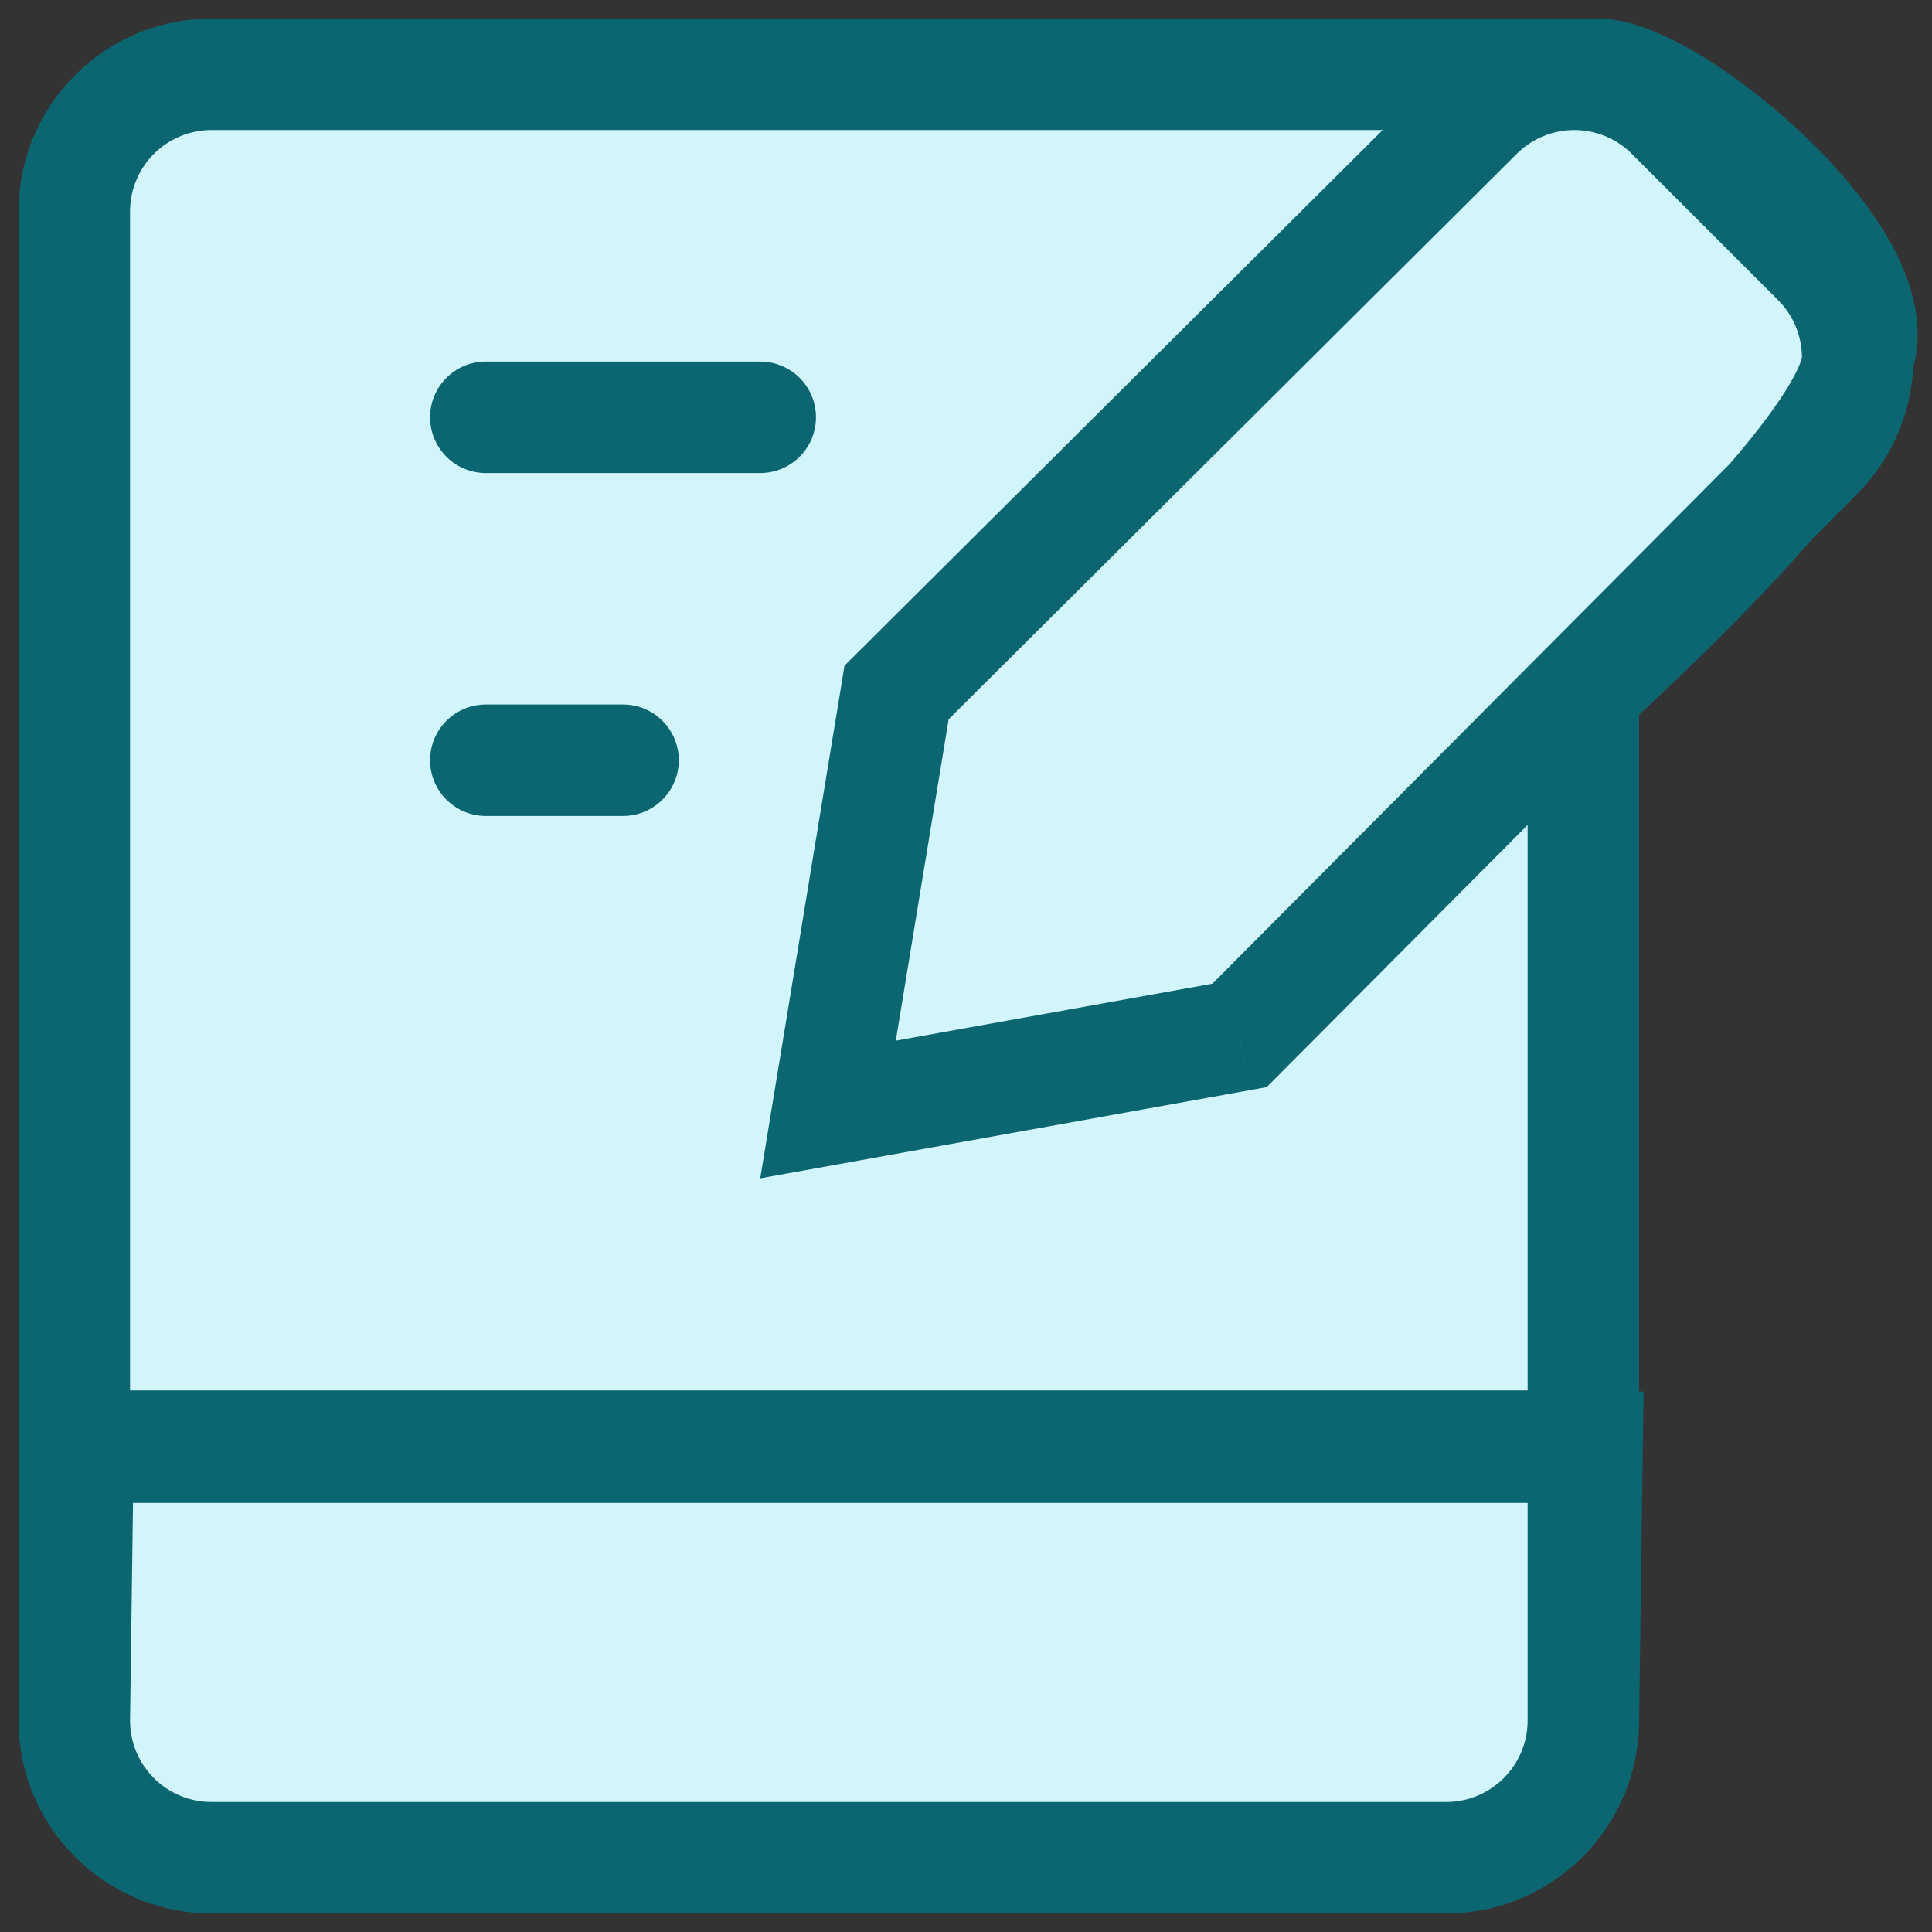 <svg width="26" height="26" viewBox="0 0 26 26" fill="none" xmlns="http://www.w3.org/2000/svg">
<rect x="0" y="0" width="26" height="26" fill="#333333" stroke="none"/>
<g id="signature">
<g id="Vector">
<path d="M19.462 1H2.846C1.827 1 1 1.827 1 2.846V23.154C1 24.174 1.827 25 2.846 25H19.462C20.481 25 21.308 24.174 21.308 23.154V9.286C21.308 9.286 25 6 25 4.814C25.5 3.5 22.5 1 21.5 1C20 1 20.481 1 19.462 1Z" fill="#D1F5FA"/>
<path d="M19.462 25C20.481 25 21.308 24.174 21.308 23.154L21.358 19.476H1.05L1 23.154C1 24.174 1.827 25 2.846 25H19.462Z" fill="#D1F5FA"/>
<path d="M14.846 1H2.846C1.827 1 1 1.827 1 2.846V23.154C1 24.174 1.827 25 2.846 25H19.462C20.481 25 21.308 24.174 21.308 23.154V14.846" fill="#D1F5FA"/>
<path d="M1 19.462H21.308H1Z" fill="#D1F5FA"/>
<path d="M6.538 5.616H10.231H6.538Z" fill="#D1F5FA"/>
<path d="M6.538 10.231H8.385H6.538Z" fill="#D1F5FA"/>
<path d="M16.682 13.934L11.143 14.931L12.066 9.319L19.875 1.546C20.047 1.373 20.251 1.236 20.476 1.142C20.701 1.048 20.942 1 21.186 1C21.43 1 21.671 1.048 21.896 1.142C22.121 1.236 22.326 1.373 22.497 1.546L24.454 3.503C24.627 3.675 24.764 3.879 24.858 4.104C24.952 4.329 25 4.57 25 4.814C25 5.058 24.952 5.299 24.858 5.524C24.764 5.749 24.627 5.953 24.454 6.125L21.308 9.286L16.682 13.934Z" fill="#D1F5FA"/>
<path d="M16.682 13.934L11.143 14.931L12.066 9.319L19.875 1.546C20.047 1.373 20.251 1.236 20.476 1.142C20.701 1.048 20.942 1 21.186 1C21.43 1 21.671 1.048 21.896 1.142C22.121 1.236 22.326 1.373 22.497 1.546L24.454 3.503C24.627 3.675 24.764 3.879 24.858 4.104C24.952 4.329 25 4.57 25 4.814C25 5.058 24.952 5.299 24.858 5.524C24.764 5.749 24.627 5.953 24.454 6.125L21.308 9.286L16.682 13.934Z" fill="#D1F5FA"/>
<path d="M21.358 19.476L22.108 19.486L22.119 18.726H21.358V19.476ZM1.05 19.476V18.726H0.311L0.301 19.466L1.05 19.476ZM14.846 1.75C15.261 1.75 15.596 1.414 15.596 1C15.596 0.586 15.261 0.25 14.846 0.25V1.75ZM22.058 14.846C22.058 14.432 21.722 14.096 21.308 14.096C20.894 14.096 20.558 14.432 20.558 14.846H22.058ZM1 18.712C0.586 18.712 0.25 19.048 0.25 19.462C0.25 19.876 0.586 20.212 1 20.212V18.712ZM21.308 20.212C21.722 20.212 22.058 19.876 22.058 19.462C22.058 19.048 21.722 18.712 21.308 18.712V20.212ZM6.538 4.866C6.124 4.866 5.788 5.201 5.788 5.616C5.788 6.03 6.124 6.366 6.538 6.366V4.866ZM10.231 6.366C10.645 6.366 10.981 6.03 10.981 5.616C10.981 5.201 10.645 4.866 10.231 4.866V6.366ZM6.538 9.481C6.124 9.481 5.788 9.817 5.788 10.231C5.788 10.645 6.124 10.981 6.538 10.981V9.481ZM8.385 10.981C8.799 10.981 9.135 10.645 9.135 10.231C9.135 9.817 8.799 9.481 8.385 9.481V10.981ZM16.682 13.934L16.814 14.672L17.047 14.63L17.213 14.463L16.682 13.934ZM11.143 14.931L10.403 14.809L10.231 15.857L11.276 15.669L11.143 14.931ZM12.066 9.319L11.537 8.787L11.365 8.958L11.326 9.197L12.066 9.319ZM19.875 1.546L20.404 2.078L20.408 2.074L19.875 1.546ZM20.476 1.142L20.765 1.834L20.765 1.834L20.476 1.142ZM21.896 1.142L21.608 1.834L21.608 1.834L21.896 1.142ZM22.497 1.546L21.964 2.074L21.967 2.077L22.497 1.546ZM24.454 3.503L23.924 4.033L23.926 4.036L24.454 3.503ZM24.858 4.104L24.166 4.392L24.166 4.393L24.858 4.104ZM24.858 5.524L24.166 5.235L24.166 5.236L24.858 5.524ZM24.454 6.125L23.926 5.592L23.922 5.596L24.454 6.125ZM21.308 9.286L20.776 8.757L21.308 9.286ZM19.462 0.25H2.846V1.75H19.462V0.25ZM2.846 0.25C1.412 0.25 0.25 1.412 0.25 2.846H1.75C1.75 2.241 2.241 1.75 2.846 1.75V0.25ZM0.25 2.846V23.154H1.75V2.846H0.25ZM0.25 23.154C0.25 24.588 1.412 25.75 2.846 25.75V24.25C2.241 24.25 1.75 23.759 1.75 23.154H0.25ZM2.846 25.75H19.462V24.25H2.846V25.75ZM19.462 25.75C20.895 25.75 22.058 24.588 22.058 23.154H20.558C20.558 23.759 20.067 24.25 19.462 24.25V25.75ZM21.5 0.25C20.75 0.25 20.495 0.25 20.301 0.25C20.106 0.25 19.971 0.25 19.462 0.25V1.75C19.971 1.75 20.106 1.75 20.301 1.75C20.495 1.75 20.75 1.75 21.5 1.75V0.25ZM22.058 23.164L22.108 19.486L20.608 19.466L20.558 23.144L22.058 23.164ZM21.358 18.726H1.05V20.226H21.358V18.726ZM0.301 19.466L0.25 23.144L1.75 23.164L1.8 19.486L0.301 19.466ZM14.846 0.25H2.846V1.75H14.846V0.25ZM22.058 23.154V14.846H20.558V23.154H22.058ZM1 20.212H21.308V18.712H1V20.212ZM6.538 6.366H10.231V4.866H6.538V6.366ZM6.538 10.981H8.385V9.481H6.538V10.981ZM16.549 13.196L11.01 14.193L11.276 15.669L16.814 14.672L16.549 13.196ZM11.883 15.053L12.806 9.44L11.326 9.197L10.403 14.809L11.883 15.053ZM12.595 9.85L20.404 2.078L19.346 1.015L11.537 8.787L12.595 9.85ZM20.408 2.074C20.51 1.972 20.631 1.89 20.765 1.834L20.188 0.45C19.872 0.582 19.584 0.775 19.343 1.018L20.408 2.074ZM20.765 1.834C20.898 1.779 21.041 1.75 21.186 1.75V0.25C20.843 0.25 20.504 0.318 20.188 0.45L20.765 1.834ZM21.186 1.75C21.331 1.75 21.474 1.779 21.608 1.834L22.185 0.45C21.868 0.318 21.529 0.25 21.186 0.25V1.75ZM21.608 1.834C21.741 1.89 21.863 1.972 21.964 2.074L23.03 1.018C22.788 0.775 22.501 0.582 22.185 0.45L21.608 1.834ZM21.967 2.077L23.924 4.033L24.984 2.973L23.027 1.016L21.967 2.077ZM23.926 4.036C24.029 4.138 24.11 4.259 24.166 4.392L25.55 3.816C25.419 3.499 25.226 3.212 24.982 2.97L23.926 4.036ZM24.166 4.393C24.221 4.526 24.25 4.669 24.25 4.814H25.75C25.75 4.471 25.682 4.132 25.55 3.815L24.166 4.393ZM24.25 4.814C24.25 4.959 24.221 5.102 24.166 5.235L25.55 5.812C25.682 5.496 25.75 5.156 25.75 4.814H24.25ZM24.166 5.236C24.11 5.369 24.029 5.49 23.926 5.592L24.982 6.657C25.226 6.416 25.419 6.129 25.55 5.812L24.166 5.236ZM23.922 5.596L20.776 8.757L21.839 9.815L24.985 6.654L23.922 5.596ZM20.776 8.757L16.15 13.405L17.213 14.463L21.839 9.815L20.776 8.757ZM22.058 23.154V9.286H20.558V23.154H22.058ZM21.308 9.286C21.806 9.846 21.806 9.846 21.807 9.846C21.807 9.846 21.807 9.846 21.807 9.846C21.807 9.846 21.807 9.845 21.808 9.845C21.808 9.845 21.809 9.844 21.81 9.843C21.812 9.841 21.815 9.838 21.819 9.835C21.826 9.828 21.837 9.819 21.851 9.806C21.879 9.78 21.92 9.743 21.972 9.696C22.076 9.602 22.223 9.466 22.399 9.299C22.752 8.967 23.223 8.509 23.697 8.012C24.168 7.517 24.655 6.968 25.029 6.455C25.216 6.199 25.387 5.935 25.513 5.68C25.632 5.44 25.75 5.135 25.75 4.814H24.25C24.25 4.79 24.252 4.847 24.17 5.013C24.094 5.165 23.976 5.353 23.817 5.571C23.499 6.008 23.063 6.502 22.611 6.978C22.161 7.45 21.71 7.887 21.37 8.208C21.2 8.368 21.059 8.499 20.961 8.588C20.912 8.633 20.873 8.668 20.847 8.691C20.834 8.703 20.825 8.712 20.818 8.717C20.815 8.72 20.813 8.722 20.811 8.724C20.81 8.724 20.81 8.725 20.809 8.725C20.809 8.725 20.809 8.725 20.809 8.725C20.809 8.725 20.809 8.725 20.809 8.726C20.809 8.725 20.809 8.725 21.308 9.286ZM25.701 5.081C25.944 4.443 25.725 3.789 25.465 3.307C25.189 2.798 24.774 2.302 24.335 1.876C23.893 1.447 23.397 1.059 22.932 0.772C22.7 0.629 22.464 0.505 22.237 0.414C22.022 0.327 21.763 0.25 21.5 0.25V1.75C21.487 1.75 21.541 1.751 21.679 1.806C21.805 1.857 21.964 1.938 22.146 2.05C22.509 2.274 22.92 2.592 23.29 2.952C23.664 3.315 23.967 3.691 24.145 4.02C24.337 4.376 24.306 4.528 24.299 4.547L25.701 5.081Z" fill="#0C6672"/>
</g>
</g>
</svg>
